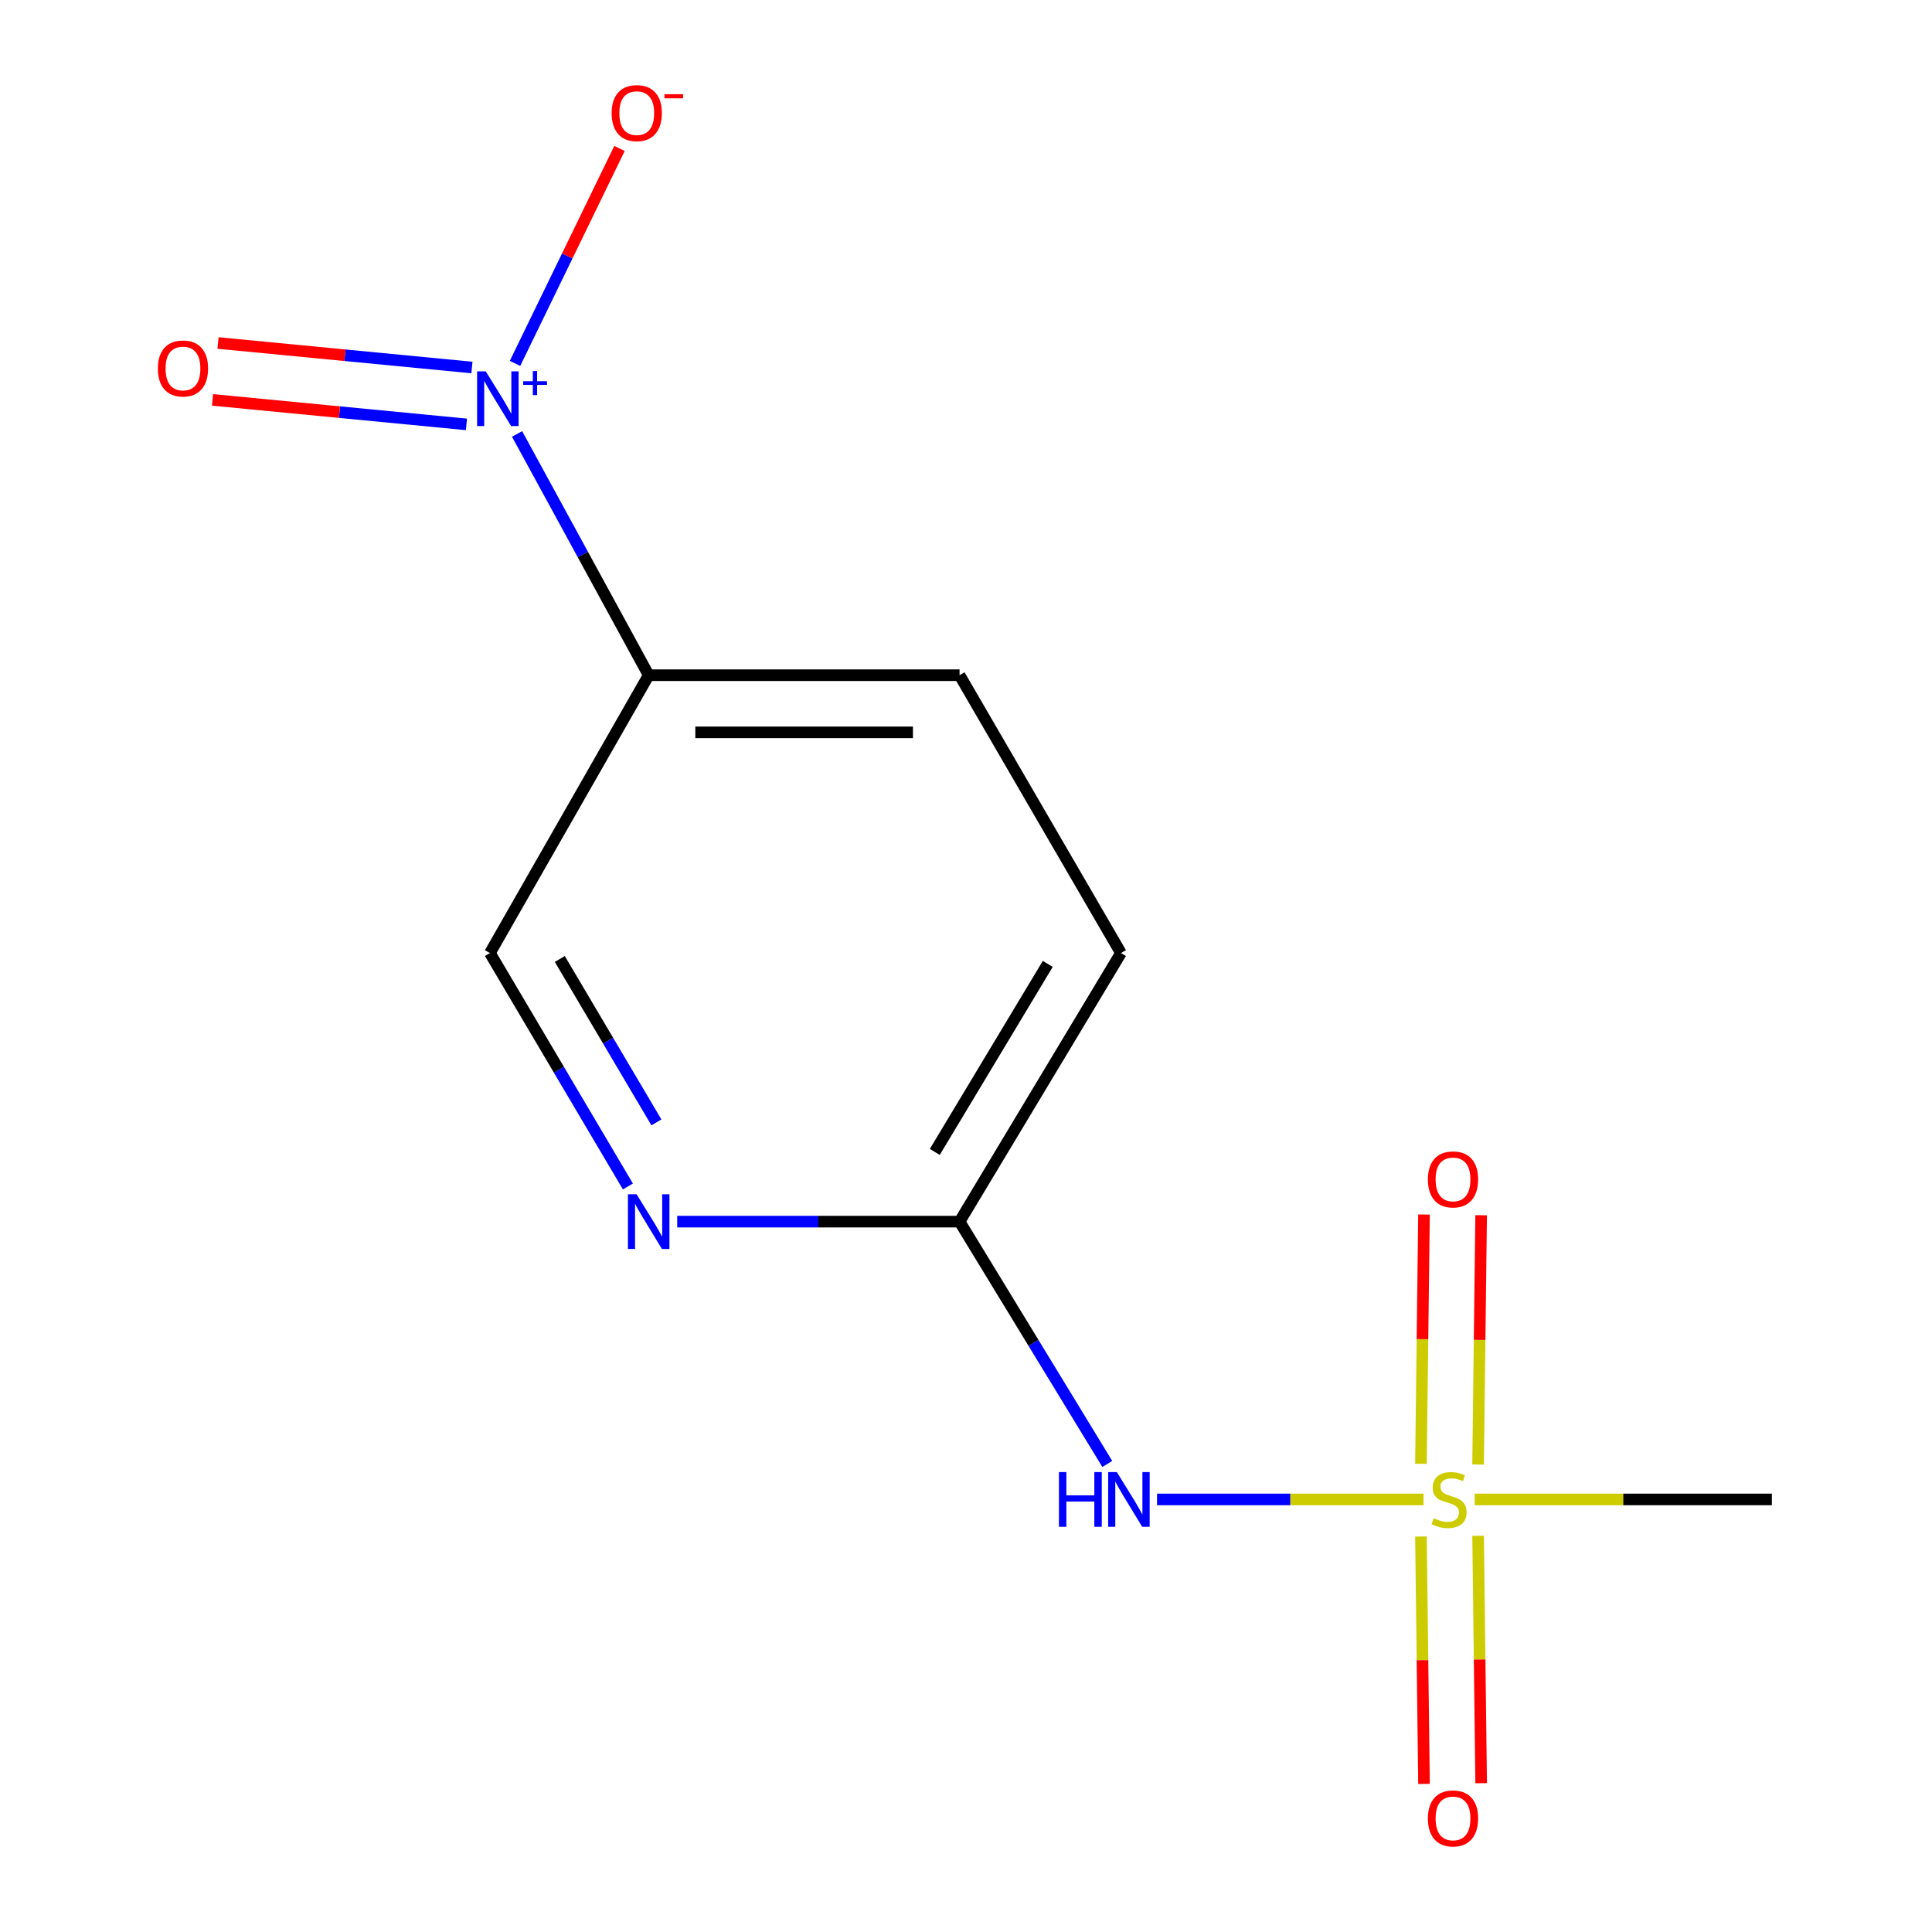 <?xml version='1.0' encoding='iso-8859-1'?>
<svg version='1.1' baseProfile='full'
              xmlns='http://www.w3.org/2000/svg'
                      xmlns:rdkit='http://www.rdkit.org/xml'
                      xmlns:xlink='http://www.w3.org/1999/xlink'
                  xml:space='preserve'
width='1000px' height='1000px' viewBox='0 0 1000 1000'>
<!-- END OF HEADER -->
<rect style='opacity:1.0;fill:#FFFFFF;stroke:none' width='1000' height='1000' x='0' y='0'> </rect>
<path class='bond-1' d='M 736.816,776.106 L 667.848,776.106' style='fill:none;fill-rule:evenodd;stroke:#CCCC00;stroke-width:6px;stroke-linecap:butt;stroke-linejoin:miter;stroke-opacity:1' />
<path class='bond-1' d='M 667.848,776.106 L 598.88,776.106' style='fill:none;fill-rule:evenodd;stroke:#0000FF;stroke-width:6px;stroke-linecap:butt;stroke-linejoin:miter;stroke-opacity:1' />
<path class='bond-6' d='M 735.485,795.295 L 736.276,859.317' style='fill:none;fill-rule:evenodd;stroke:#CCCC00;stroke-width:6px;stroke-linecap:butt;stroke-linejoin:miter;stroke-opacity:1' />
<path class='bond-6' d='M 736.276,859.317 L 737.066,923.34' style='fill:none;fill-rule:evenodd;stroke:#FF0000;stroke-width:6px;stroke-linecap:butt;stroke-linejoin:miter;stroke-opacity:1' />
<path class='bond-6' d='M 765.063,794.93 L 765.853,858.952' style='fill:none;fill-rule:evenodd;stroke:#CCCC00;stroke-width:6px;stroke-linecap:butt;stroke-linejoin:miter;stroke-opacity:1' />
<path class='bond-6' d='M 765.853,858.952 L 766.644,922.974' style='fill:none;fill-rule:evenodd;stroke:#FF0000;stroke-width:6px;stroke-linecap:butt;stroke-linejoin:miter;stroke-opacity:1' />
<path class='bond-7' d='M 765.052,758.025 L 765.846,693.516' style='fill:none;fill-rule:evenodd;stroke:#CCCC00;stroke-width:6px;stroke-linecap:butt;stroke-linejoin:miter;stroke-opacity:1' />
<path class='bond-7' d='M 765.846,693.516 L 766.639,629.007' style='fill:none;fill-rule:evenodd;stroke:#FF0000;stroke-width:6px;stroke-linecap:butt;stroke-linejoin:miter;stroke-opacity:1' />
<path class='bond-7' d='M 735.475,757.661 L 736.268,693.152' style='fill:none;fill-rule:evenodd;stroke:#CCCC00;stroke-width:6px;stroke-linecap:butt;stroke-linejoin:miter;stroke-opacity:1' />
<path class='bond-7' d='M 736.268,693.152 L 737.061,628.643' style='fill:none;fill-rule:evenodd;stroke:#FF0000;stroke-width:6px;stroke-linecap:butt;stroke-linejoin:miter;stroke-opacity:1' />
<path class='bond-12' d='M 763.296,776.106 L 840.205,776.106' style='fill:none;fill-rule:evenodd;stroke:#CCCC00;stroke-width:6px;stroke-linecap:butt;stroke-linejoin:miter;stroke-opacity:1' />
<path class='bond-12' d='M 840.205,776.106 L 917.115,776.106' style='fill:none;fill-rule:evenodd;stroke:#000000;stroke-width:6px;stroke-linecap:butt;stroke-linejoin:miter;stroke-opacity:1' />
<path class='bond-0' d='M 267.635,224.606 L 301.698,287.046' style='fill:none;fill-rule:evenodd;stroke:#0000FF;stroke-width:6px;stroke-linecap:butt;stroke-linejoin:miter;stroke-opacity:1' />
<path class='bond-0' d='M 301.698,287.046 L 335.761,349.486' style='fill:none;fill-rule:evenodd;stroke:#000000;stroke-width:6px;stroke-linecap:butt;stroke-linejoin:miter;stroke-opacity:1' />
<path class='bond-5' d='M 266.569,188.099 L 293.612,132.467' style='fill:none;fill-rule:evenodd;stroke:#0000FF;stroke-width:6px;stroke-linecap:butt;stroke-linejoin:miter;stroke-opacity:1' />
<path class='bond-5' d='M 293.612,132.467 L 320.655,76.836' style='fill:none;fill-rule:evenodd;stroke:#FF0000;stroke-width:6px;stroke-linecap:butt;stroke-linejoin:miter;stroke-opacity:1' />
<path class='bond-8' d='M 244.274,190.218 L 178.559,183.877' style='fill:none;fill-rule:evenodd;stroke:#0000FF;stroke-width:6px;stroke-linecap:butt;stroke-linejoin:miter;stroke-opacity:1' />
<path class='bond-8' d='M 178.559,183.877 L 112.845,177.536' style='fill:none;fill-rule:evenodd;stroke:#FF0000;stroke-width:6px;stroke-linecap:butt;stroke-linejoin:miter;stroke-opacity:1' />
<path class='bond-8' d='M 241.433,219.661 L 175.718,213.32' style='fill:none;fill-rule:evenodd;stroke:#0000FF;stroke-width:6px;stroke-linecap:butt;stroke-linejoin:miter;stroke-opacity:1' />
<path class='bond-8' d='M 175.718,213.32 L 110.004,206.979' style='fill:none;fill-rule:evenodd;stroke:#FF0000;stroke-width:6px;stroke-linecap:butt;stroke-linejoin:miter;stroke-opacity:1' />
<path class='bond-4' d='M 573.129,757.736 L 534.901,695.026' style='fill:none;fill-rule:evenodd;stroke:#0000FF;stroke-width:6px;stroke-linecap:butt;stroke-linejoin:miter;stroke-opacity:1' />
<path class='bond-4' d='M 534.901,695.026 L 496.674,632.317' style='fill:none;fill-rule:evenodd;stroke:#000000;stroke-width:6px;stroke-linecap:butt;stroke-linejoin:miter;stroke-opacity:1' />
<path class='bond-2' d='M 335.761,349.486 L 496.674,349.486' style='fill:none;fill-rule:evenodd;stroke:#000000;stroke-width:6px;stroke-linecap:butt;stroke-linejoin:miter;stroke-opacity:1' />
<path class='bond-2' d='M 359.897,379.066 L 472.537,379.066' style='fill:none;fill-rule:evenodd;stroke:#000000;stroke-width:6px;stroke-linecap:butt;stroke-linejoin:miter;stroke-opacity:1' />
<path class='bond-13' d='M 335.761,349.486 L 253.579,493.292' style='fill:none;fill-rule:evenodd;stroke:#000000;stroke-width:6px;stroke-linecap:butt;stroke-linejoin:miter;stroke-opacity:1' />
<path class='bond-3' d='M 350.523,632.317 L 423.598,632.317' style='fill:none;fill-rule:evenodd;stroke:#0000FF;stroke-width:6px;stroke-linecap:butt;stroke-linejoin:miter;stroke-opacity:1' />
<path class='bond-3' d='M 423.598,632.317 L 496.674,632.317' style='fill:none;fill-rule:evenodd;stroke:#000000;stroke-width:6px;stroke-linecap:butt;stroke-linejoin:miter;stroke-opacity:1' />
<path class='bond-9' d='M 325.003,614.119 L 289.291,553.706' style='fill:none;fill-rule:evenodd;stroke:#0000FF;stroke-width:6px;stroke-linecap:butt;stroke-linejoin:miter;stroke-opacity:1' />
<path class='bond-9' d='M 289.291,553.706 L 253.579,493.292' style='fill:none;fill-rule:evenodd;stroke:#000000;stroke-width:6px;stroke-linecap:butt;stroke-linejoin:miter;stroke-opacity:1' />
<path class='bond-9' d='M 339.753,580.943 L 314.754,538.654' style='fill:none;fill-rule:evenodd;stroke:#0000FF;stroke-width:6px;stroke-linecap:butt;stroke-linejoin:miter;stroke-opacity:1' />
<path class='bond-9' d='M 314.754,538.654 L 289.756,496.364' style='fill:none;fill-rule:evenodd;stroke:#000000;stroke-width:6px;stroke-linecap:butt;stroke-linejoin:miter;stroke-opacity:1' />
<path class='bond-11' d='M 496.674,632.317 L 580.203,493.292' style='fill:none;fill-rule:evenodd;stroke:#000000;stroke-width:6px;stroke-linecap:butt;stroke-linejoin:miter;stroke-opacity:1' />
<path class='bond-11' d='M 483.848,596.229 L 542.319,498.912' style='fill:none;fill-rule:evenodd;stroke:#000000;stroke-width:6px;stroke-linecap:butt;stroke-linejoin:miter;stroke-opacity:1' />
<path class='bond-10' d='M 496.674,349.486 L 580.203,493.292' style='fill:none;fill-rule:evenodd;stroke:#000000;stroke-width:6px;stroke-linecap:butt;stroke-linejoin:miter;stroke-opacity:1' />
<path  class='atom-0' d='M 742.039 785.826
Q 742.359 785.946, 743.679 786.506
Q 744.999 787.066, 746.439 787.426
Q 747.919 787.746, 749.359 787.746
Q 752.039 787.746, 753.599 786.466
Q 755.159 785.146, 755.159 782.866
Q 755.159 781.306, 754.359 780.346
Q 753.599 779.386, 752.399 778.866
Q 751.199 778.346, 749.199 777.746
Q 746.679 776.986, 745.159 776.266
Q 743.679 775.546, 742.599 774.026
Q 741.559 772.506, 741.559 769.946
Q 741.559 766.386, 743.959 764.186
Q 746.399 761.986, 751.199 761.986
Q 754.479 761.986, 758.199 763.546
L 757.279 766.626
Q 753.879 765.226, 751.319 765.226
Q 748.559 765.226, 747.039 766.386
Q 745.519 767.506, 745.559 769.466
Q 745.559 770.986, 746.319 771.906
Q 747.119 772.826, 748.239 773.346
Q 749.399 773.866, 751.319 774.466
Q 753.879 775.266, 755.399 776.066
Q 756.919 776.866, 757.999 778.506
Q 759.119 780.106, 759.119 782.866
Q 759.119 786.786, 756.479 788.906
Q 753.879 790.986, 749.519 790.986
Q 746.999 790.986, 745.079 790.426
Q 743.199 789.906, 740.959 788.986
L 742.039 785.826
' fill='#CCCC00'/>
<path  class='atom-1' d='M 251.427 192.21
L 260.707 207.21
Q 261.627 208.69, 263.107 211.37
Q 264.587 214.05, 264.667 214.21
L 264.667 192.21
L 268.427 192.21
L 268.427 220.53
L 264.547 220.53
L 254.587 204.13
Q 253.427 202.21, 252.187 200.01
Q 250.987 197.81, 250.627 197.13
L 250.627 220.53
L 246.947 220.53
L 246.947 192.21
L 251.427 192.21
' fill='#0000FF'/>
<path  class='atom-1' d='M 270.803 197.315
L 275.792 197.315
L 275.792 192.062
L 278.01 192.062
L 278.01 197.315
L 283.132 197.315
L 283.132 199.216
L 278.01 199.216
L 278.01 204.496
L 275.792 204.496
L 275.792 199.216
L 270.803 199.216
L 270.803 197.315
' fill='#0000FF'/>
<path  class='atom-2' d='M 548.108 761.946
L 551.948 761.946
L 551.948 773.986
L 566.428 773.986
L 566.428 761.946
L 570.268 761.946
L 570.268 790.266
L 566.428 790.266
L 566.428 777.186
L 551.948 777.186
L 551.948 790.266
L 548.108 790.266
L 548.108 761.946
' fill='#0000FF'/>
<path  class='atom-2' d='M 578.068 761.946
L 587.348 776.946
Q 588.268 778.426, 589.748 781.106
Q 591.228 783.786, 591.308 783.946
L 591.308 761.946
L 595.068 761.946
L 595.068 790.266
L 591.188 790.266
L 581.228 773.866
Q 580.068 771.946, 578.828 769.746
Q 577.628 767.546, 577.268 766.866
L 577.268 790.266
L 573.588 790.266
L 573.588 761.946
L 578.068 761.946
' fill='#0000FF'/>
<path  class='atom-4' d='M 329.501 618.157
L 338.781 633.157
Q 339.701 634.637, 341.181 637.317
Q 342.661 639.997, 342.741 640.157
L 342.741 618.157
L 346.501 618.157
L 346.501 646.477
L 342.621 646.477
L 332.661 630.077
Q 331.501 628.157, 330.261 625.957
Q 329.061 623.757, 328.701 623.077
L 328.701 646.477
L 325.021 646.477
L 325.021 618.157
L 329.501 618.157
' fill='#0000FF'/>
<path  class='atom-6' d='M 316.582 58.552
Q 316.582 51.752, 319.942 47.952
Q 323.302 44.152, 329.582 44.152
Q 335.862 44.152, 339.222 47.952
Q 342.582 51.752, 342.582 58.552
Q 342.582 65.432, 339.182 69.352
Q 335.782 73.232, 329.582 73.232
Q 323.342 73.232, 319.942 69.352
Q 316.582 65.472, 316.582 58.552
M 329.582 70.032
Q 333.902 70.032, 336.222 67.152
Q 338.582 64.232, 338.582 58.552
Q 338.582 52.992, 336.222 50.192
Q 333.902 47.352, 329.582 47.352
Q 325.262 47.352, 322.902 50.152
Q 320.582 52.952, 320.582 58.552
Q 320.582 64.272, 322.902 67.152
Q 325.262 70.032, 329.582 70.032
' fill='#FF0000'/>
<path  class='atom-6' d='M 343.902 48.775
L 353.59 48.775
L 353.59 50.887
L 343.902 50.887
L 343.902 48.775
' fill='#FF0000'/>
<path  class='atom-7' d='M 739.077 941.208
Q 739.077 934.408, 742.437 930.608
Q 745.797 926.808, 752.077 926.808
Q 758.357 926.808, 761.717 930.608
Q 765.077 934.408, 765.077 941.208
Q 765.077 948.088, 761.677 952.008
Q 758.277 955.888, 752.077 955.888
Q 745.837 955.888, 742.437 952.008
Q 739.077 948.128, 739.077 941.208
M 752.077 952.688
Q 756.397 952.688, 758.717 949.808
Q 761.077 946.888, 761.077 941.208
Q 761.077 935.648, 758.717 932.848
Q 756.397 930.008, 752.077 930.008
Q 747.757 930.008, 745.397 932.808
Q 743.077 935.608, 743.077 941.208
Q 743.077 946.928, 745.397 949.808
Q 747.757 952.688, 752.077 952.688
' fill='#FF0000'/>
<path  class='atom-8' d='M 739.077 610.458
Q 739.077 603.658, 742.437 599.858
Q 745.797 596.058, 752.077 596.058
Q 758.357 596.058, 761.717 599.858
Q 765.077 603.658, 765.077 610.458
Q 765.077 617.338, 761.677 621.258
Q 758.277 625.138, 752.077 625.138
Q 745.837 625.138, 742.437 621.258
Q 739.077 617.378, 739.077 610.458
M 752.077 621.938
Q 756.397 621.938, 758.717 619.058
Q 761.077 616.138, 761.077 610.458
Q 761.077 604.898, 758.717 602.098
Q 756.397 599.258, 752.077 599.258
Q 747.757 599.258, 745.397 602.058
Q 743.077 604.858, 743.077 610.458
Q 743.077 616.178, 745.397 619.058
Q 747.757 621.938, 752.077 621.938
' fill='#FF0000'/>
<path  class='atom-9' d='M 81.703 190.724
Q 81.703 183.924, 85.063 180.124
Q 88.423 176.324, 94.703 176.324
Q 100.983 176.324, 104.343 180.124
Q 107.703 183.924, 107.703 190.724
Q 107.703 197.604, 104.303 201.524
Q 100.903 205.404, 94.703 205.404
Q 88.463 205.404, 85.063 201.524
Q 81.703 197.644, 81.703 190.724
M 94.703 202.204
Q 99.023 202.204, 101.343 199.324
Q 103.703 196.404, 103.703 190.724
Q 103.703 185.164, 101.343 182.364
Q 99.023 179.524, 94.703 179.524
Q 90.383 179.524, 88.023 182.324
Q 85.703 185.124, 85.703 190.724
Q 85.703 196.444, 88.023 199.324
Q 90.383 202.204, 94.703 202.204
' fill='#FF0000'/>
</svg>
